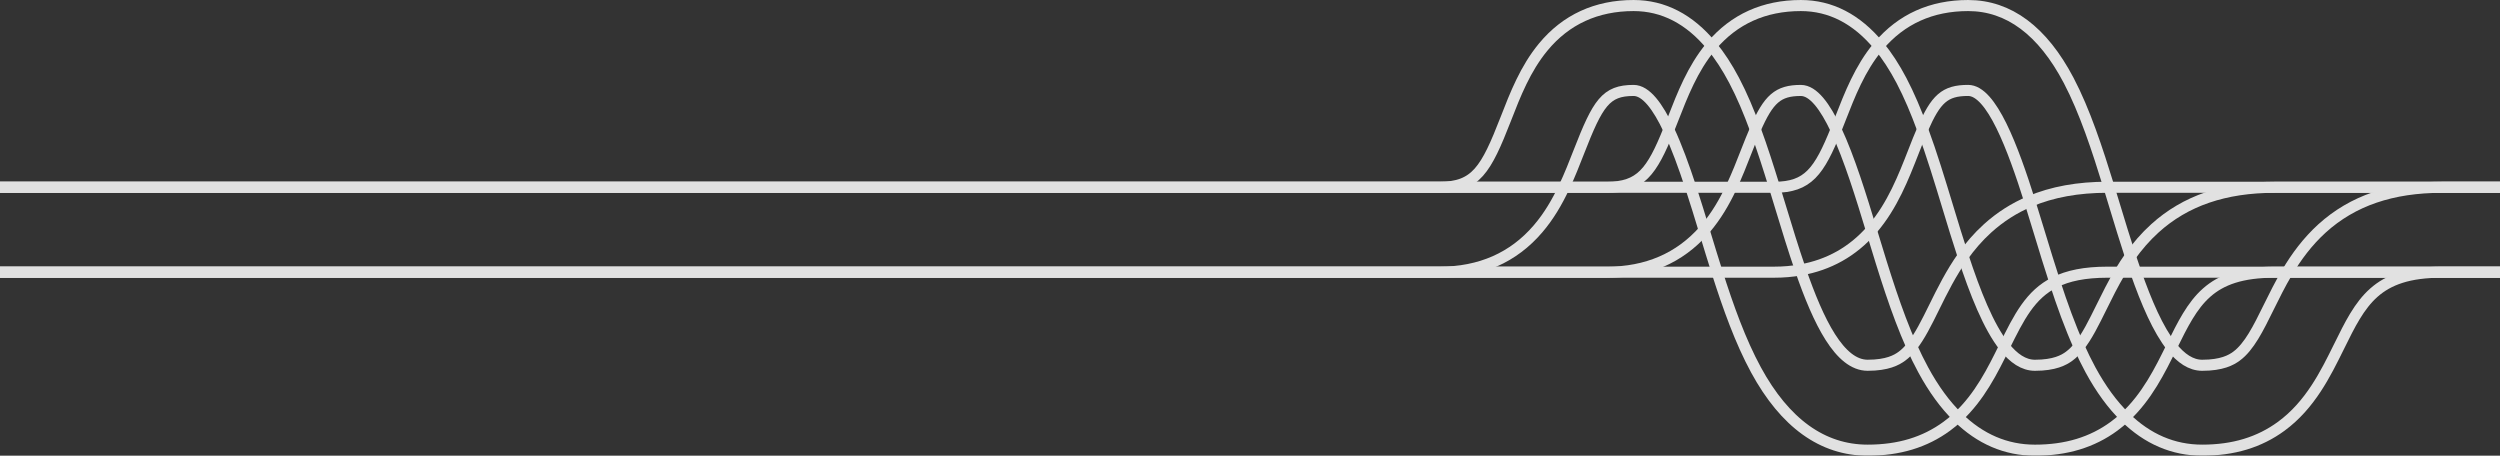 <?xml version="1.0" encoding="UTF-8"?>
<svg id="Layer_2" data-name="Layer 2" xmlns="http://www.w3.org/2000/svg" viewBox="0 0 1750 318.99">
  <rect x="0" y="0" width="1750" height="318.99" fill="#333333" stroke="none"/>
  <defs>
    <style>
      .cls-1 {
        opacity: .85;
      }

      .cls-2 {
        fill: none;
        stroke: #fff;
        stroke-miterlimit: 10;
        stroke-width: 7.75px;
      }
    </style>
  </defs>
  <g id="Layer_1-2" data-name="Layer 1">
    <g class="cls-1">
      <g>
        <path class="cls-2" d="M1750,190.53h-274.71c-16.05,0-27.77,2.48-36.88,7.04-17.26,8.58-25.19,24.59-35.33,45.14-.03.05-.06.09-.08.15-8.12,16.48-17.18,34.86-32.55,49.13-2.4,2.23-4.94,4.36-7.68,6.36-15.4,11.29-33.51,16.77-55.42,16.77-31.6,0-57.9-18.92-78.17-56.22-10.9-20.05-19.43-43.91-27.21-68.36-2.91-9.12-5.7-18.32-8.47-27.42-.2-.66-.4-1.33-.61-2-2.9-9.55-6.03-19.82-9.38-30.01-4.74-14.41-9.88-28.65-15.38-40.31-7.62-16.22-15.91-27.5-24.61-27.5-19.45,0-24.96,8.71-38.33,43.04-3.11,7.96-6.39,16.41-10.36,24.76-4.78,10.14-10.55,20.14-18.17,29.03-17.25,20.19-40.46,30.41-69.04,30.41H0"/>
        <path class="cls-2" d="M0,131.1h1007.64c25.5,0,32.58-12.34,46.32-47.62,6.76-17.4,13.78-35.4,26.3-50.55,15.93-19.28,37.23-29.05,63.27-29.05,20.81,0,39.1,9.45,54.56,28.17,5.64,6.85,10.92,14.93,15.82,24.26,5.46,10.35,10.31,21.95,14.82,34.21,4.79,13.02,9.18,26.78,13.42,40.58,1.42,4.56,2.79,9.12,4.17,13.65,4.46,14.68,9.08,29.9,14.04,44.19,12.59,36.37,27.36,66.74,47,66.74,13.76,0,20.29-3.61,24.01-6.36,2.45-1.81,4.72-4.09,6.84-6.77,5.61-7,10.39-16.68,15.69-27.43,5.66-11.5,11.84-23.98,20.27-35.83,4.84-6.79,10.46-13.4,17.16-19.46,8.78-7.94,18.59-14.21,29.54-18.84,15.69-6.64,33.72-9.91,54.42-9.91h274.71"/>
      </g>
      <g>
        <path class="cls-2" d="M1750,190.53h-157.64c-46.41,0-56.7,20.74-72.21,52.18-.01.05-.05.09-.08.15-8.12,16.48-17.18,34.86-32.53,49.11-2.39,2.25-4.96,4.37-7.69,6.39-15.39,11.29-33.51,16.77-55.41,16.77-20.24,0-38.3-7.75-53.99-23.13-8.83-8.62-16.91-19.66-24.19-33.1-2.82-5.2-5.5-10.66-8.05-16.33-10.87-24.28-19.36-52.23-27.63-79.44-.19-.66-.39-1.33-.61-2-7.01-23.08-15.39-50.43-24.75-70.32-7.64-16.22-15.91-27.5-24.62-27.5-16.03,0-22.58,5.91-31.88,27.23-1.99,4.55-4.08,9.78-6.44,15.82-3.1,7.96-6.4,16.41-10.37,24.76-4.78,10.14-10.55,20.14-18.16,29.03-.28.34-.58.68-.87.99-17.16,19.53-40.07,29.42-68.17,29.42H0"/>
        <path class="cls-2" d="M0,131.1h1124.73c23.65,0,31.46-10.64,43.41-40.31.95-2.31,1.91-4.75,2.9-7.31,6.78-17.4,13.8-35.4,26.3-50.55.25-.3.49-.57.76-.88,15.84-18.7,36.87-28.17,62.51-28.17,20.81,0,39.1,9.45,54.56,28.17,5.65,6.85,10.92,14.93,15.83,24.26,5.44,10.37,10.32,21.96,14.81,34.22,6.39,17.33,12.05,35.97,17.59,54.22,3.46,11.42,7.03,23.17,10.77,34.55,8.43,25.62,17.77,49.39,28.91,63.41,6.46,8.13,13.52,12.98,21.37,12.98,13.74,0,20.28-3.61,24-6.36,2.45-1.81,4.74-4.1,6.87-6.79,5.61-7,10.37-16.67,15.67-27.4,3.91-7.93,8.04-16.29,12.97-24.6,2.26-3.76,4.67-7.54,7.3-11.23,4.86-6.79,10.46-13.4,17.16-19.46,21.37-19.34,48.83-28.74,83.96-28.74h157.64"/>
      </g>
      <g>
        <path class="cls-2" d="M1750,190.53h-40.56c-46.47,0-56.74,20.81-72.26,52.33-9.41,19.07-20.07,40.66-40.25,55.49-15.39,11.29-33.5,16.77-55.41,16.77-20.23,0-38.3-7.75-53.98-23.15-8.83-8.59-16.89-19.63-24.2-33.07-2.82-5.2-5.5-10.69-8.03-16.36-6.31-14.02-11.8-29.32-16.91-44.97-3.73-11.39-7.26-23-10.74-34.45-2.15-7.05-4.41-14.53-6.8-22.11-11.9-37.7-26.79-77.71-43.17-77.71s-22.6,5.91-31.89,27.24c-1.99,4.53-4.1,9.77-6.42,15.8-6.87,17.6-14.63,37.54-28.54,53.79-.28.34-.57.68-.87.99-13.19,15.03-29.84,24.37-49.62,27.83-5.89,1.06-12.09,1.58-18.55,1.58H0"/>
        <path class="cls-2" d="M0,131.1h1242.15c23.39-.11,31.17-10.78,43.08-40.31.94-2.31,1.9-4.75,2.88-7.31,6.79-17.4,13.8-35.4,26.31-50.55.24-.3.48-.57.75-.88,15.84-18.7,36.88-28.17,62.53-28.17,28.42,0,52.11,17.65,70.38,52.43,11.24,21.39,20,48.04,28.24,74.79,1.42,4.56,2.79,9.12,4.16,13.65,3.48,11.42,7.03,23.17,10.77,34.55,1.26,3.79,2.53,7.54,3.82,11.23,7.42,21.2,15.6,40.23,25.09,52.18,6.46,8.13,13.53,12.98,21.37,12.98,13.76,0,20.28-3.61,24-6.36,8.89-6.51,15.22-19.34,22.53-34.19,3.91-7.93,8.04-16.29,12.97-24.6,6.39-10.7,14.12-21.3,24.45-30.69,21.37-19.34,48.85-28.74,83.96-28.74h40.56"/>
      </g>
    </g>
  </g>
</svg>